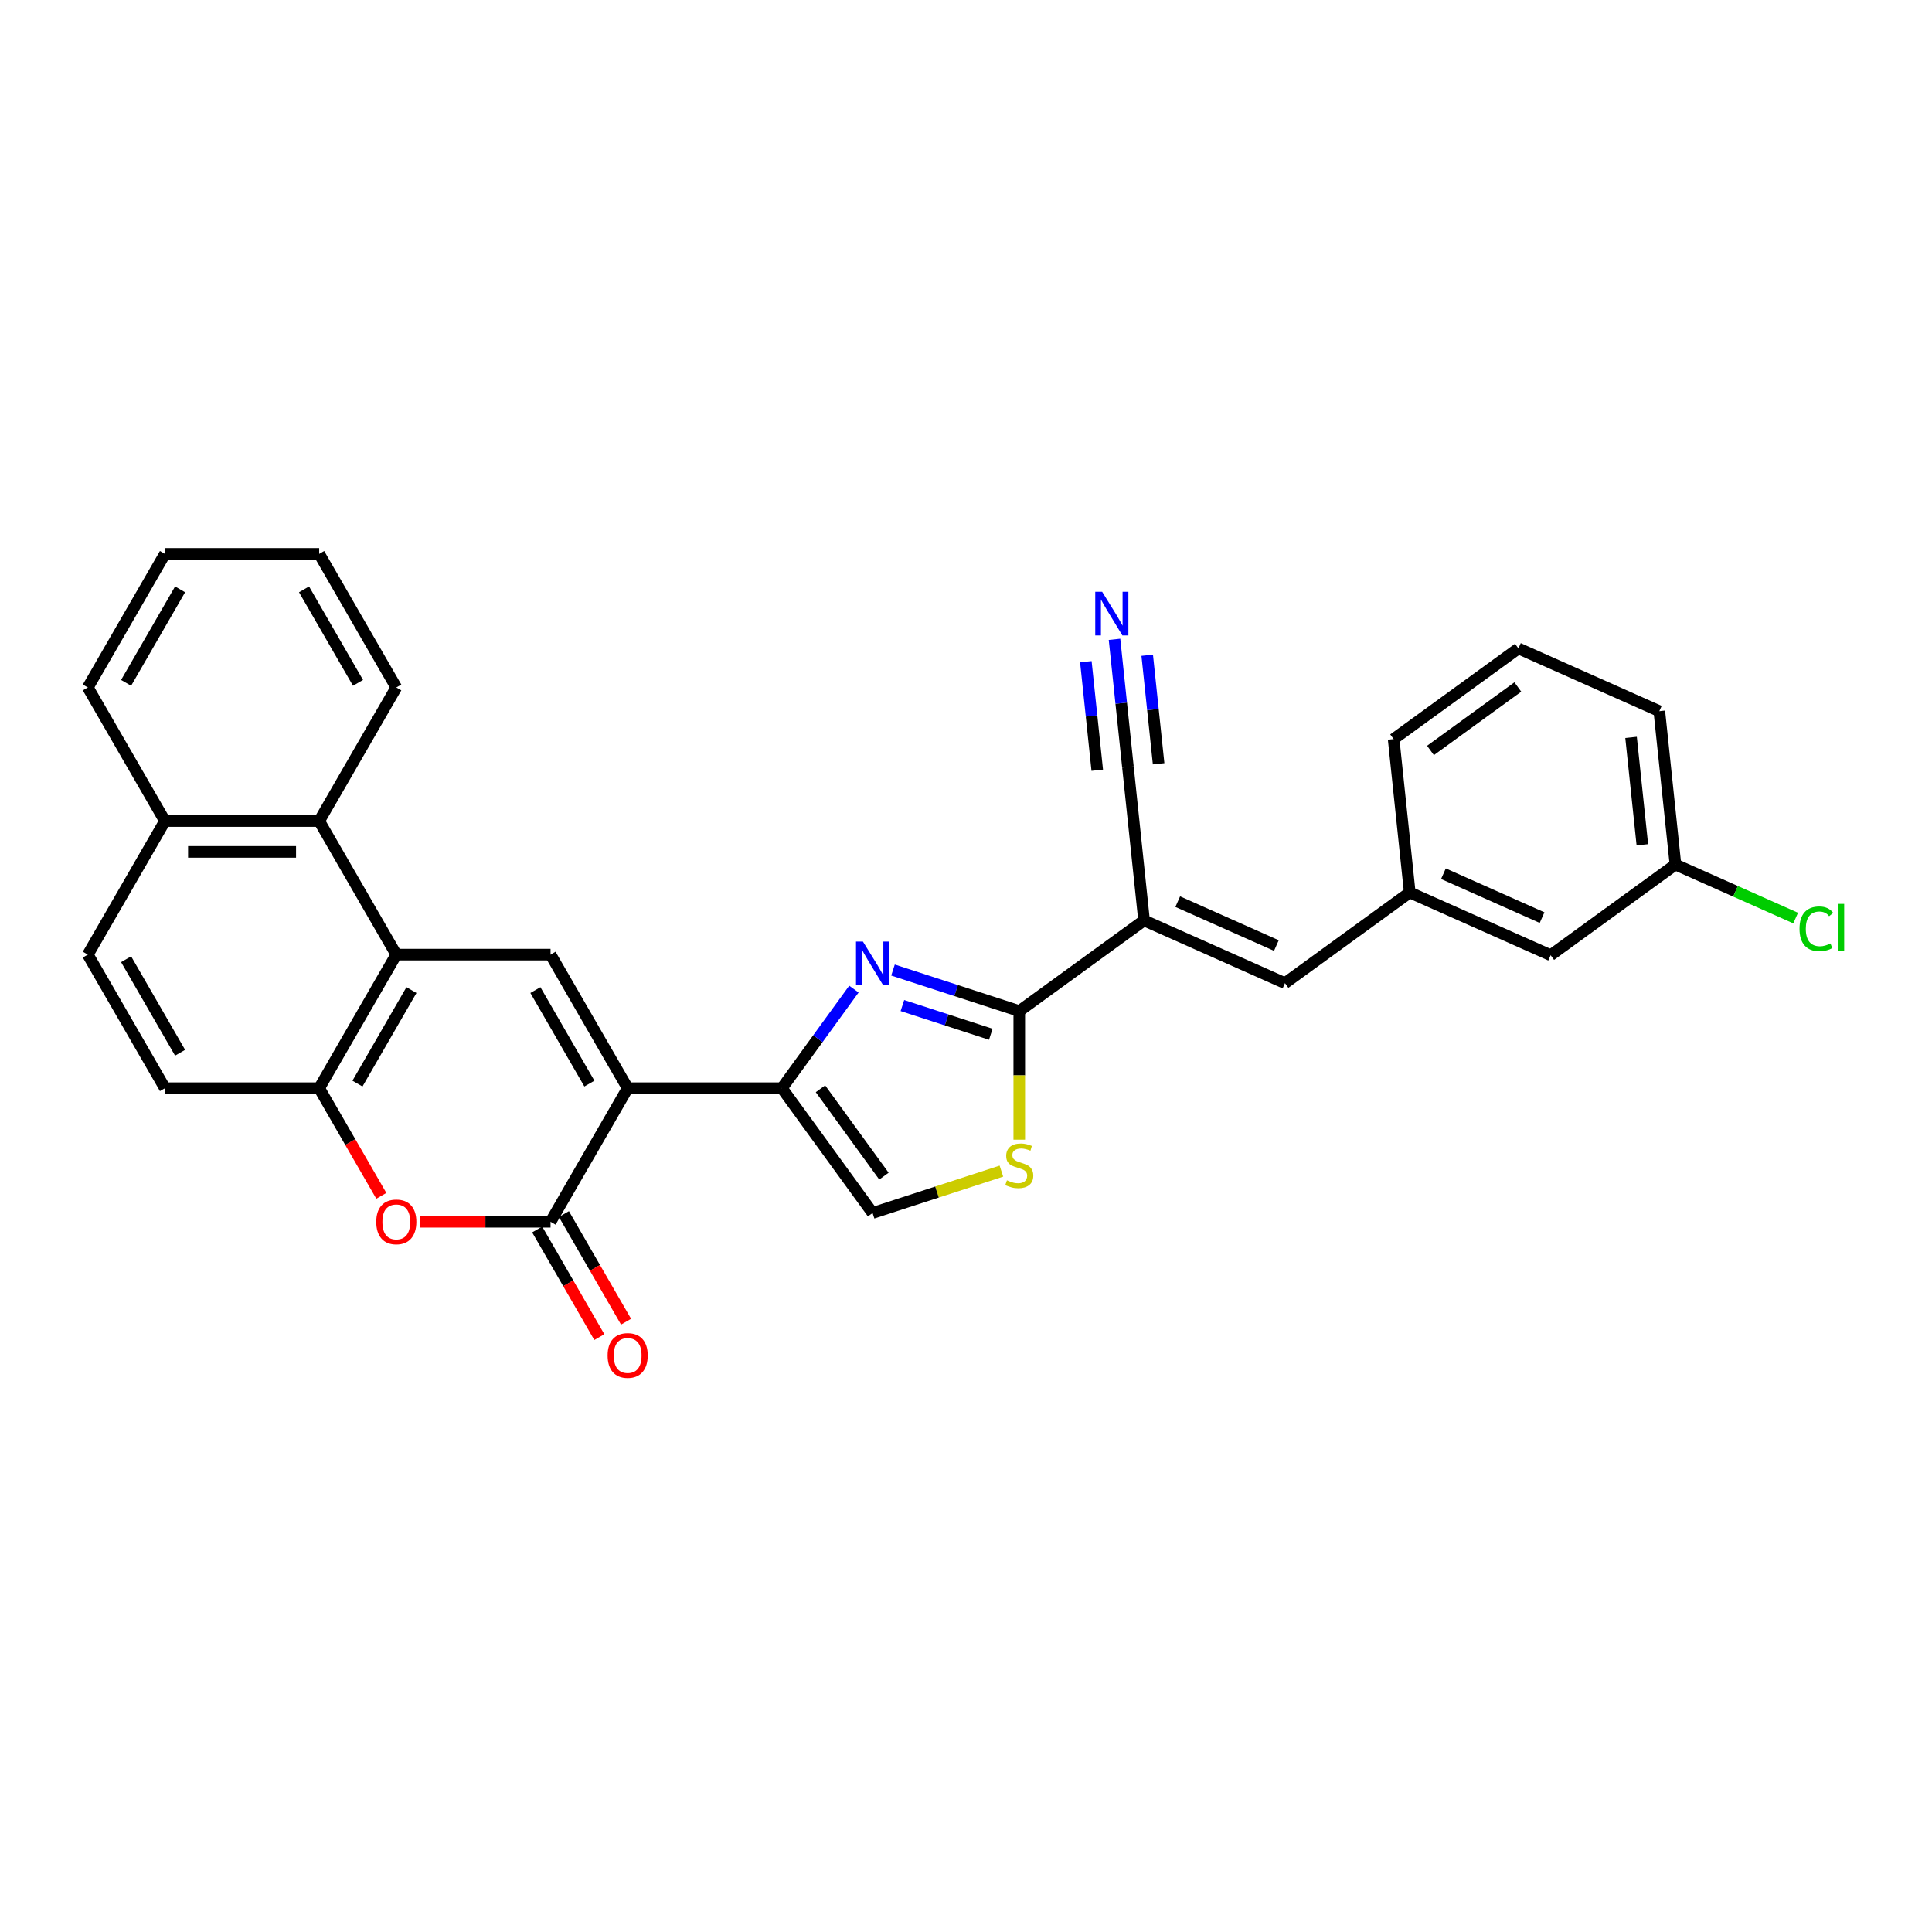 <?xml version='1.0' encoding='iso-8859-1'?>
<svg version='1.1' baseProfile='full'
              xmlns='http://www.w3.org/2000/svg'
                      xmlns:rdkit='http://www.rdkit.org/xml'
                      xmlns:xlink='http://www.w3.org/1999/xlink'
                  xml:space='preserve'
width='1000px' height='1000px' viewBox='0 0 1000 1000'>
<!-- END OF HEADER -->
<rect style='opacity:1.0;fill:#FFFFFF;stroke:none' width='1000' height='1000' x='0' y='0'> </rect>
<path class='bond-0' d='M 324.882,563.248 L 404.718,563.248' style='fill:none;fill-rule:evenodd;stroke:#000000;stroke-width:6px;stroke-linecap:butt;stroke-linejoin:miter;stroke-opacity:1' />
<path class='bond-2' d='M 324.882,563.248 L 284.964,632.389' style='fill:none;fill-rule:evenodd;stroke:#000000;stroke-width:6px;stroke-linecap:butt;stroke-linejoin:miter;stroke-opacity:1' />
<path class='bond-5' d='M 324.882,563.248 L 284.964,494.108' style='fill:none;fill-rule:evenodd;stroke:#000000;stroke-width:6px;stroke-linecap:butt;stroke-linejoin:miter;stroke-opacity:1' />
<path class='bond-5' d='M 305.066,560.861 L 277.123,512.463' style='fill:none;fill-rule:evenodd;stroke:#000000;stroke-width:6px;stroke-linecap:butt;stroke-linejoin:miter;stroke-opacity:1' />
<path class='bond-1' d='M 404.718,563.248 L 423.35,537.604' style='fill:none;fill-rule:evenodd;stroke:#000000;stroke-width:6px;stroke-linecap:butt;stroke-linejoin:miter;stroke-opacity:1' />
<path class='bond-1' d='M 423.35,537.604 L 441.981,511.96' style='fill:none;fill-rule:evenodd;stroke:#0000FF;stroke-width:6px;stroke-linecap:butt;stroke-linejoin:miter;stroke-opacity:1' />
<path class='bond-10' d='M 404.718,563.248 L 451.645,627.837' style='fill:none;fill-rule:evenodd;stroke:#000000;stroke-width:6px;stroke-linecap:butt;stroke-linejoin:miter;stroke-opacity:1' />
<path class='bond-10' d='M 424.675,563.551 L 457.524,608.764' style='fill:none;fill-rule:evenodd;stroke:#000000;stroke-width:6px;stroke-linecap:butt;stroke-linejoin:miter;stroke-opacity:1' />
<path class='bond-3' d='M 462.215,502.094 L 494.894,512.712' style='fill:none;fill-rule:evenodd;stroke:#0000FF;stroke-width:6px;stroke-linecap:butt;stroke-linejoin:miter;stroke-opacity:1' />
<path class='bond-3' d='M 494.894,512.712 L 527.574,523.33' style='fill:none;fill-rule:evenodd;stroke:#000000;stroke-width:6px;stroke-linecap:butt;stroke-linejoin:miter;stroke-opacity:1' />
<path class='bond-3' d='M 467.085,520.465 L 489.96,527.898' style='fill:none;fill-rule:evenodd;stroke:#0000FF;stroke-width:6px;stroke-linecap:butt;stroke-linejoin:miter;stroke-opacity:1' />
<path class='bond-3' d='M 489.96,527.898 L 512.836,535.331' style='fill:none;fill-rule:evenodd;stroke:#000000;stroke-width:6px;stroke-linecap:butt;stroke-linejoin:miter;stroke-opacity:1' />
<path class='bond-7' d='M 284.964,632.389 L 251.233,632.389' style='fill:none;fill-rule:evenodd;stroke:#000000;stroke-width:6px;stroke-linecap:butt;stroke-linejoin:miter;stroke-opacity:1' />
<path class='bond-7' d='M 251.233,632.389 L 217.502,632.389' style='fill:none;fill-rule:evenodd;stroke:#FF0000;stroke-width:6px;stroke-linecap:butt;stroke-linejoin:miter;stroke-opacity:1' />
<path class='bond-15' d='M 278.05,636.381 L 294.132,664.236' style='fill:none;fill-rule:evenodd;stroke:#000000;stroke-width:6px;stroke-linecap:butt;stroke-linejoin:miter;stroke-opacity:1' />
<path class='bond-15' d='M 294.132,664.236 L 310.215,692.092' style='fill:none;fill-rule:evenodd;stroke:#FF0000;stroke-width:6px;stroke-linecap:butt;stroke-linejoin:miter;stroke-opacity:1' />
<path class='bond-15' d='M 291.878,628.397 L 307.96,656.253' style='fill:none;fill-rule:evenodd;stroke:#000000;stroke-width:6px;stroke-linecap:butt;stroke-linejoin:miter;stroke-opacity:1' />
<path class='bond-15' d='M 307.96,656.253 L 324.043,684.109' style='fill:none;fill-rule:evenodd;stroke:#FF0000;stroke-width:6px;stroke-linecap:butt;stroke-linejoin:miter;stroke-opacity:1' />
<path class='bond-4' d='M 527.574,523.33 L 592.163,476.404' style='fill:none;fill-rule:evenodd;stroke:#000000;stroke-width:6px;stroke-linecap:butt;stroke-linejoin:miter;stroke-opacity:1' />
<path class='bond-31' d='M 527.574,523.33 L 527.574,556.614' style='fill:none;fill-rule:evenodd;stroke:#000000;stroke-width:6px;stroke-linecap:butt;stroke-linejoin:miter;stroke-opacity:1' />
<path class='bond-31' d='M 527.574,556.614 L 527.574,589.898' style='fill:none;fill-rule:evenodd;stroke:#CCCC00;stroke-width:6px;stroke-linecap:butt;stroke-linejoin:miter;stroke-opacity:1' />
<path class='bond-11' d='M 592.163,476.404 L 665.097,508.876' style='fill:none;fill-rule:evenodd;stroke:#000000;stroke-width:6px;stroke-linecap:butt;stroke-linejoin:miter;stroke-opacity:1' />
<path class='bond-11' d='M 609.597,466.688 L 660.651,489.418' style='fill:none;fill-rule:evenodd;stroke:#000000;stroke-width:6px;stroke-linecap:butt;stroke-linejoin:miter;stroke-opacity:1' />
<path class='bond-12' d='M 592.163,476.404 L 583.817,397.005' style='fill:none;fill-rule:evenodd;stroke:#000000;stroke-width:6px;stroke-linecap:butt;stroke-linejoin:miter;stroke-opacity:1' />
<path class='bond-6' d='M 284.964,494.108 L 205.127,494.108' style='fill:none;fill-rule:evenodd;stroke:#000000;stroke-width:6px;stroke-linecap:butt;stroke-linejoin:miter;stroke-opacity:1' />
<path class='bond-9' d='M 205.127,494.108 L 165.209,563.248' style='fill:none;fill-rule:evenodd;stroke:#000000;stroke-width:6px;stroke-linecap:butt;stroke-linejoin:miter;stroke-opacity:1' />
<path class='bond-9' d='M 212.968,512.463 L 185.025,560.861' style='fill:none;fill-rule:evenodd;stroke:#000000;stroke-width:6px;stroke-linecap:butt;stroke-linejoin:miter;stroke-opacity:1' />
<path class='bond-13' d='M 205.127,494.108 L 165.209,424.968' style='fill:none;fill-rule:evenodd;stroke:#000000;stroke-width:6px;stroke-linecap:butt;stroke-linejoin:miter;stroke-opacity:1' />
<path class='bond-30' d='M 197.374,618.96 L 181.292,591.104' style='fill:none;fill-rule:evenodd;stroke:#FF0000;stroke-width:6px;stroke-linecap:butt;stroke-linejoin:miter;stroke-opacity:1' />
<path class='bond-30' d='M 181.292,591.104 L 165.209,563.248' style='fill:none;fill-rule:evenodd;stroke:#000000;stroke-width:6px;stroke-linecap:butt;stroke-linejoin:miter;stroke-opacity:1' />
<path class='bond-8' d='M 518.329,606.17 L 484.987,617.004' style='fill:none;fill-rule:evenodd;stroke:#CCCC00;stroke-width:6px;stroke-linecap:butt;stroke-linejoin:miter;stroke-opacity:1' />
<path class='bond-8' d='M 484.987,617.004 L 451.645,627.837' style='fill:none;fill-rule:evenodd;stroke:#000000;stroke-width:6px;stroke-linecap:butt;stroke-linejoin:miter;stroke-opacity:1' />
<path class='bond-17' d='M 165.209,563.248 L 85.373,563.248' style='fill:none;fill-rule:evenodd;stroke:#000000;stroke-width:6px;stroke-linecap:butt;stroke-linejoin:miter;stroke-opacity:1' />
<path class='bond-16' d='M 665.097,508.876 L 729.686,461.949' style='fill:none;fill-rule:evenodd;stroke:#000000;stroke-width:6px;stroke-linecap:butt;stroke-linejoin:miter;stroke-opacity:1' />
<path class='bond-14' d='M 583.817,397.005 L 580.344,363.955' style='fill:none;fill-rule:evenodd;stroke:#000000;stroke-width:6px;stroke-linecap:butt;stroke-linejoin:miter;stroke-opacity:1' />
<path class='bond-14' d='M 580.344,363.955 L 576.87,330.906' style='fill:none;fill-rule:evenodd;stroke:#0000FF;stroke-width:6px;stroke-linecap:butt;stroke-linejoin:miter;stroke-opacity:1' />
<path class='bond-14' d='M 599.697,395.336 L 596.745,367.244' style='fill:none;fill-rule:evenodd;stroke:#000000;stroke-width:6px;stroke-linecap:butt;stroke-linejoin:miter;stroke-opacity:1' />
<path class='bond-14' d='M 596.745,367.244 L 593.792,339.152' style='fill:none;fill-rule:evenodd;stroke:#0000FF;stroke-width:6px;stroke-linecap:butt;stroke-linejoin:miter;stroke-opacity:1' />
<path class='bond-14' d='M 567.938,398.674 L 564.985,370.582' style='fill:none;fill-rule:evenodd;stroke:#000000;stroke-width:6px;stroke-linecap:butt;stroke-linejoin:miter;stroke-opacity:1' />
<path class='bond-14' d='M 564.985,370.582 L 562.033,342.49' style='fill:none;fill-rule:evenodd;stroke:#0000FF;stroke-width:6px;stroke-linecap:butt;stroke-linejoin:miter;stroke-opacity:1' />
<path class='bond-18' d='M 165.209,424.968 L 85.373,424.968' style='fill:none;fill-rule:evenodd;stroke:#000000;stroke-width:6px;stroke-linecap:butt;stroke-linejoin:miter;stroke-opacity:1' />
<path class='bond-18' d='M 153.234,440.935 L 97.348,440.935' style='fill:none;fill-rule:evenodd;stroke:#000000;stroke-width:6px;stroke-linecap:butt;stroke-linejoin:miter;stroke-opacity:1' />
<path class='bond-23' d='M 165.209,424.968 L 205.127,355.827' style='fill:none;fill-rule:evenodd;stroke:#000000;stroke-width:6px;stroke-linecap:butt;stroke-linejoin:miter;stroke-opacity:1' />
<path class='bond-20' d='M 729.686,461.949 L 802.62,494.422' style='fill:none;fill-rule:evenodd;stroke:#000000;stroke-width:6px;stroke-linecap:butt;stroke-linejoin:miter;stroke-opacity:1' />
<path class='bond-20' d='M 747.12,452.233 L 798.174,474.964' style='fill:none;fill-rule:evenodd;stroke:#000000;stroke-width:6px;stroke-linecap:butt;stroke-linejoin:miter;stroke-opacity:1' />
<path class='bond-25' d='M 729.686,461.949 L 721.341,382.55' style='fill:none;fill-rule:evenodd;stroke:#000000;stroke-width:6px;stroke-linecap:butt;stroke-linejoin:miter;stroke-opacity:1' />
<path class='bond-32' d='M 85.373,563.248 L 45.455,494.108' style='fill:none;fill-rule:evenodd;stroke:#000000;stroke-width:6px;stroke-linecap:butt;stroke-linejoin:miter;stroke-opacity:1' />
<path class='bond-32' d='M 93.213,544.894 L 65.27,496.495' style='fill:none;fill-rule:evenodd;stroke:#000000;stroke-width:6px;stroke-linecap:butt;stroke-linejoin:miter;stroke-opacity:1' />
<path class='bond-19' d='M 85.373,424.968 L 45.455,494.108' style='fill:none;fill-rule:evenodd;stroke:#000000;stroke-width:6px;stroke-linecap:butt;stroke-linejoin:miter;stroke-opacity:1' />
<path class='bond-27' d='M 85.373,424.968 L 45.455,355.827' style='fill:none;fill-rule:evenodd;stroke:#000000;stroke-width:6px;stroke-linecap:butt;stroke-linejoin:miter;stroke-opacity:1' />
<path class='bond-21' d='M 802.62,494.422 L 867.209,447.495' style='fill:none;fill-rule:evenodd;stroke:#000000;stroke-width:6px;stroke-linecap:butt;stroke-linejoin:miter;stroke-opacity:1' />
<path class='bond-22' d='M 867.209,447.495 L 898.319,461.346' style='fill:none;fill-rule:evenodd;stroke:#000000;stroke-width:6px;stroke-linecap:butt;stroke-linejoin:miter;stroke-opacity:1' />
<path class='bond-22' d='M 898.319,461.346 L 929.429,475.197' style='fill:none;fill-rule:evenodd;stroke:#00CC00;stroke-width:6px;stroke-linecap:butt;stroke-linejoin:miter;stroke-opacity:1' />
<path class='bond-34' d='M 867.209,447.495 L 858.864,368.096' style='fill:none;fill-rule:evenodd;stroke:#000000;stroke-width:6px;stroke-linecap:butt;stroke-linejoin:miter;stroke-opacity:1' />
<path class='bond-34' d='M 850.077,437.254 L 844.236,381.675' style='fill:none;fill-rule:evenodd;stroke:#000000;stroke-width:6px;stroke-linecap:butt;stroke-linejoin:miter;stroke-opacity:1' />
<path class='bond-28' d='M 205.127,355.827 L 165.209,286.687' style='fill:none;fill-rule:evenodd;stroke:#000000;stroke-width:6px;stroke-linecap:butt;stroke-linejoin:miter;stroke-opacity:1' />
<path class='bond-28' d='M 185.311,353.44 L 157.369,305.042' style='fill:none;fill-rule:evenodd;stroke:#000000;stroke-width:6px;stroke-linecap:butt;stroke-linejoin:miter;stroke-opacity:1' />
<path class='bond-24' d='M 785.93,335.624 L 721.341,382.55' style='fill:none;fill-rule:evenodd;stroke:#000000;stroke-width:6px;stroke-linecap:butt;stroke-linejoin:miter;stroke-opacity:1' />
<path class='bond-24' d='M 785.627,355.58 L 740.414,388.429' style='fill:none;fill-rule:evenodd;stroke:#000000;stroke-width:6px;stroke-linecap:butt;stroke-linejoin:miter;stroke-opacity:1' />
<path class='bond-26' d='M 785.93,335.624 L 858.864,368.096' style='fill:none;fill-rule:evenodd;stroke:#000000;stroke-width:6px;stroke-linecap:butt;stroke-linejoin:miter;stroke-opacity:1' />
<path class='bond-33' d='M 45.455,355.827 L 85.373,286.687' style='fill:none;fill-rule:evenodd;stroke:#000000;stroke-width:6px;stroke-linecap:butt;stroke-linejoin:miter;stroke-opacity:1' />
<path class='bond-33' d='M 65.27,353.44 L 93.213,305.042' style='fill:none;fill-rule:evenodd;stroke:#000000;stroke-width:6px;stroke-linecap:butt;stroke-linejoin:miter;stroke-opacity:1' />
<path class='bond-29' d='M 165.209,286.687 L 85.373,286.687' style='fill:none;fill-rule:evenodd;stroke:#000000;stroke-width:6px;stroke-linecap:butt;stroke-linejoin:miter;stroke-opacity:1' />
<path  class='atom-2' d='M 446.647 487.355
L 454.056 499.33
Q 454.79 500.512, 455.972 502.651
Q 457.153 504.791, 457.217 504.919
L 457.217 487.355
L 460.219 487.355
L 460.219 509.964
L 457.122 509.964
L 449.17 496.871
Q 448.244 495.338, 447.254 493.582
Q 446.296 491.825, 446.008 491.283
L 446.008 509.964
L 443.07 509.964
L 443.07 487.355
L 446.647 487.355
' fill='#0000FF'/>
<path  class='atom-8' d='M 194.749 632.453
Q 194.749 627.024, 197.431 623.99
Q 200.114 620.956, 205.127 620.956
Q 210.141 620.956, 212.823 623.99
Q 215.506 627.024, 215.506 632.453
Q 215.506 637.945, 212.792 641.075
Q 210.077 644.173, 205.127 644.173
Q 200.145 644.173, 197.431 641.075
Q 194.749 637.977, 194.749 632.453
M 205.127 641.618
Q 208.576 641.618, 210.428 639.318
Q 212.313 636.987, 212.313 632.453
Q 212.313 628.014, 210.428 625.778
Q 208.576 623.511, 205.127 623.511
Q 201.678 623.511, 199.794 625.746
Q 197.942 627.982, 197.942 632.453
Q 197.942 637.019, 199.794 639.318
Q 201.678 641.618, 205.127 641.618
' fill='#FF0000'/>
<path  class='atom-9' d='M 521.187 610.927
Q 521.442 611.022, 522.496 611.47
Q 523.55 611.917, 524.7 612.204
Q 525.881 612.46, 527.031 612.46
Q 529.17 612.46, 530.416 611.438
Q 531.661 610.384, 531.661 608.564
Q 531.661 607.318, 531.023 606.552
Q 530.416 605.785, 529.458 605.37
Q 528.5 604.955, 526.903 604.476
Q 524.891 603.869, 523.678 603.294
Q 522.496 602.719, 521.634 601.506
Q 520.804 600.292, 520.804 598.249
Q 520.804 595.406, 522.72 593.65
Q 524.668 591.894, 528.5 591.894
Q 531.118 591.894, 534.088 593.139
L 533.354 595.598
Q 530.639 594.48, 528.596 594.48
Q 526.392 594.48, 525.179 595.406
Q 523.965 596.301, 523.997 597.865
Q 523.997 599.079, 524.604 599.813
Q 525.242 600.548, 526.137 600.963
Q 527.063 601.378, 528.596 601.857
Q 530.639 602.496, 531.853 603.135
Q 533.066 603.773, 533.929 605.083
Q 534.823 606.36, 534.823 608.564
Q 534.823 611.693, 532.715 613.386
Q 530.639 615.046, 527.159 615.046
Q 525.147 615.046, 523.614 614.599
Q 522.113 614.184, 520.325 613.449
L 521.187 610.927
' fill='#CCCC00'/>
<path  class='atom-15' d='M 570.475 306.301
L 577.883 318.276
Q 578.618 319.458, 579.799 321.597
Q 580.981 323.737, 581.045 323.865
L 581.045 306.301
L 584.047 306.301
L 584.047 328.91
L 580.949 328.91
L 572.997 315.817
Q 572.071 314.284, 571.081 312.528
Q 570.123 310.772, 569.836 310.229
L 569.836 328.91
L 566.898 328.91
L 566.898 306.301
L 570.475 306.301
' fill='#0000FF'/>
<path  class='atom-16' d='M 314.503 701.593
Q 314.503 696.164, 317.186 693.13
Q 319.868 690.096, 324.882 690.096
Q 329.896 690.096, 332.578 693.13
Q 335.261 696.164, 335.261 701.593
Q 335.261 707.086, 332.546 710.215
Q 329.832 713.313, 324.882 713.313
Q 319.9 713.313, 317.186 710.215
Q 314.503 707.118, 314.503 701.593
M 324.882 710.758
Q 328.331 710.758, 330.183 708.459
Q 332.067 706.128, 332.067 701.593
Q 332.067 697.154, 330.183 694.919
Q 328.331 692.651, 324.882 692.651
Q 321.433 692.651, 319.549 694.887
Q 317.697 697.122, 317.697 701.593
Q 317.697 706.16, 319.549 708.459
Q 321.433 710.758, 324.882 710.758
' fill='#FF0000'/>
<path  class='atom-23' d='M 931.425 480.75
Q 931.425 475.129, 934.043 472.191
Q 936.694 469.221, 941.708 469.221
Q 946.37 469.221, 948.861 472.511
L 946.753 474.235
Q 944.933 471.84, 941.708 471.84
Q 938.291 471.84, 936.471 474.139
Q 934.682 476.407, 934.682 480.75
Q 934.682 485.221, 936.534 487.52
Q 938.419 489.819, 942.059 489.819
Q 944.55 489.819, 947.456 488.318
L 948.35 490.713
Q 947.169 491.48, 945.38 491.927
Q 943.592 492.374, 941.612 492.374
Q 936.694 492.374, 934.043 489.372
Q 931.425 486.37, 931.425 480.75
' fill='#00CC00'/>
<path  class='atom-23' d='M 951.607 467.848
L 954.545 467.848
L 954.545 492.087
L 951.607 492.087
L 951.607 467.848
' fill='#00CC00'/>
</svg>

